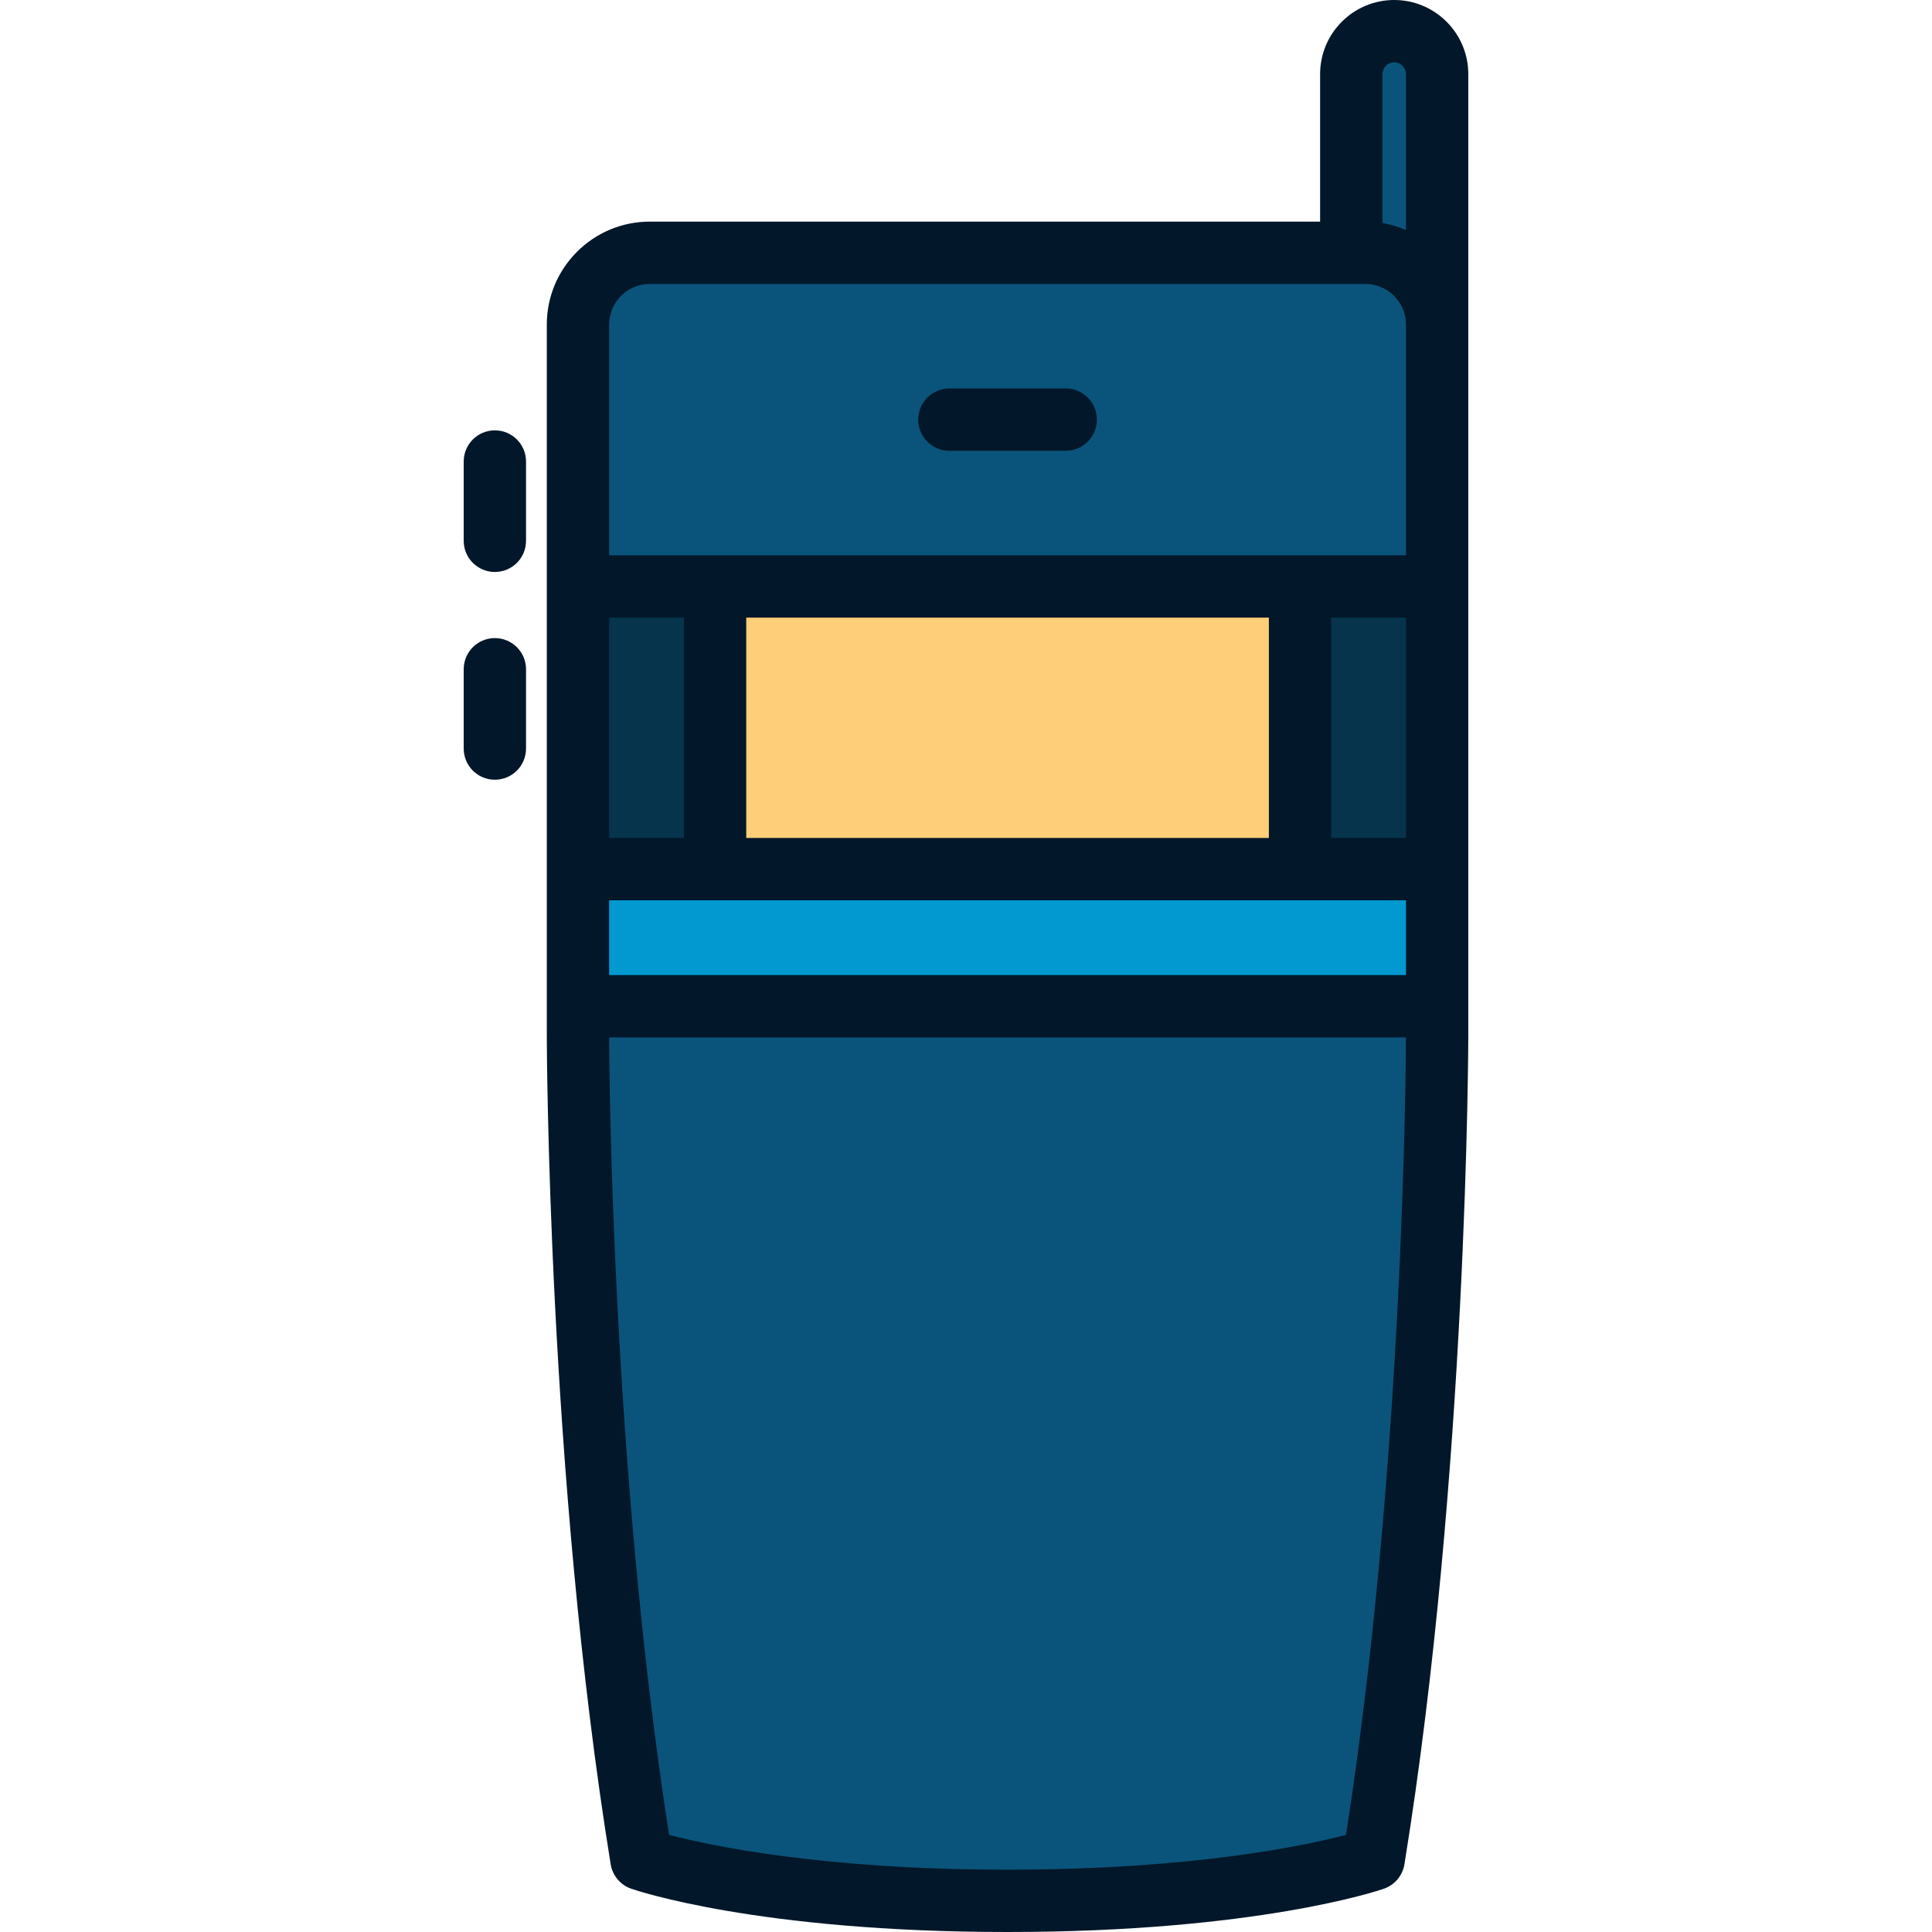 <?xml version="1.0" encoding="iso-8859-1"?>
<!-- Uploaded to: SVG Repo, www.svgrepo.com, Generator: SVG Repo Mixer Tools -->
<svg version="1.1" id="Layer_1" xmlns="http://www.w3.org/2000/svg" xmlns:xlink="http://www.w3.org/1999/xlink" 
	 viewBox="0 0 512 512" xml:space="preserve">
<g>
	<path style="fill:#0A547B;" d="M369.411,8.258c-6.081,0-11.011,4.93-11.011,11.011v67.166h22.021V19.269
		C380.422,13.188,375.493,8.258,369.411,8.258z"/>
	<path style="fill:#0A547B;" d="M152.499,274.177c0,0,0,114.783,16.839,218.545c0,0,31.726,11.021,97.123,11.021
		s97.123-11.021,97.123-11.021c16.839-103.762,16.839-218.545,16.839-218.545v-8.267l-113.961-22.021L152.499,265.91V274.177z"/>
</g>
<g>
	<polygon style="fill:#06344C;" points="322.065,132.68 322.065,251.596 380.422,229.574 380.422,154.701 	"/>
	<polygon style="fill:#06344C;" points="210.856,132.68 152.499,154.701 152.499,229.574 210.856,251.596 	"/>
</g>
<rect x="188.835" y="132.68" style="fill:#FFCE78;" width="155.252" height="118.916"/>
<rect x="152.499" y="229.574" style="fill:#0299D1;" width="227.923" height="36.335"/>
<path style="fill:#0A547B;" d="M380.422,86.434c0-10.901-8.919-19.819-19.819-19.819H172.319c-10.901,0-19.819,8.919-19.819,19.819
	v68.267h227.923V86.434z"/>
<g>
	<path style="fill:#021729;" d="M369.478,0c-10.828,0-19.637,8.809-19.637,19.635v39.096H172.189
		c-15.043,0-27.28,12.238-27.28,27.281v188.361c0,1.153,0.194,116.543,16.927,219.681c0.486,2.995,2.575,5.482,5.442,6.478
		C168.625,501,201.046,512,267.011,512s98.387-11,99.734-11.468c2.866-0.995,4.956-3.483,5.441-6.478
		c16.733-103.138,16.927-218.527,16.927-219.681V119.1V86.013V19.635C389.115,8.809,380.306,0,369.478,0z M369.478,16.516
		c1.721,0,3.119,1.399,3.119,3.119v41.313c-1.971-0.85-4.062-1.47-6.24-1.835V19.635C366.359,17.916,367.759,16.516,369.478,16.516z
		 M161.424,258.407v-19.819h211.174v19.819H161.424z M336.263,163.675v58.396H197.759v-58.396H336.263z M372.599,163.675v58.396
		H352.78v-58.396H372.599z M181.243,222.071h-19.819v-58.397h19.819V222.071z M172.189,75.247h189.645
		c5.936,0,10.764,4.829,10.764,10.765V119.1v28.06H161.424V86.013C161.424,80.077,166.253,75.247,172.189,75.247z M356.705,486.259
		c-10.826,2.841-40.622,9.225-89.694,9.225c-49.084,0-78.882-6.387-89.694-9.224c-15.14-96.859-15.86-202.873-15.892-211.337
		h211.171C372.565,283.39,371.845,389.401,356.705,486.259z"/>
	<path style="fill:#021729;" d="M131.144,169.101c-4.562,0-8.258,3.697-8.258,8.258v21.018c0,4.561,3.696,8.258,8.258,8.258
		s8.258-3.697,8.258-8.258v-21.018C139.402,172.798,135.706,169.101,131.144,169.101z"/>
	<path style="fill:#021729;" d="M131.144,114.047c-4.562,0-8.258,3.697-8.258,8.258v21.018c0,4.561,3.696,8.258,8.258,8.258
		s8.258-3.697,8.258-8.258v-21.018C139.402,117.745,135.706,114.047,131.144,114.047z"/>
	<path style="fill:#021729;" d="M251.596,119.461h30.83c4.562,0,8.258-3.697,8.258-8.258s-3.696-8.258-8.258-8.258h-30.83
		c-4.562,0-8.258,3.697-8.258,8.258S247.035,119.461,251.596,119.461z"/>
</g>
</svg>